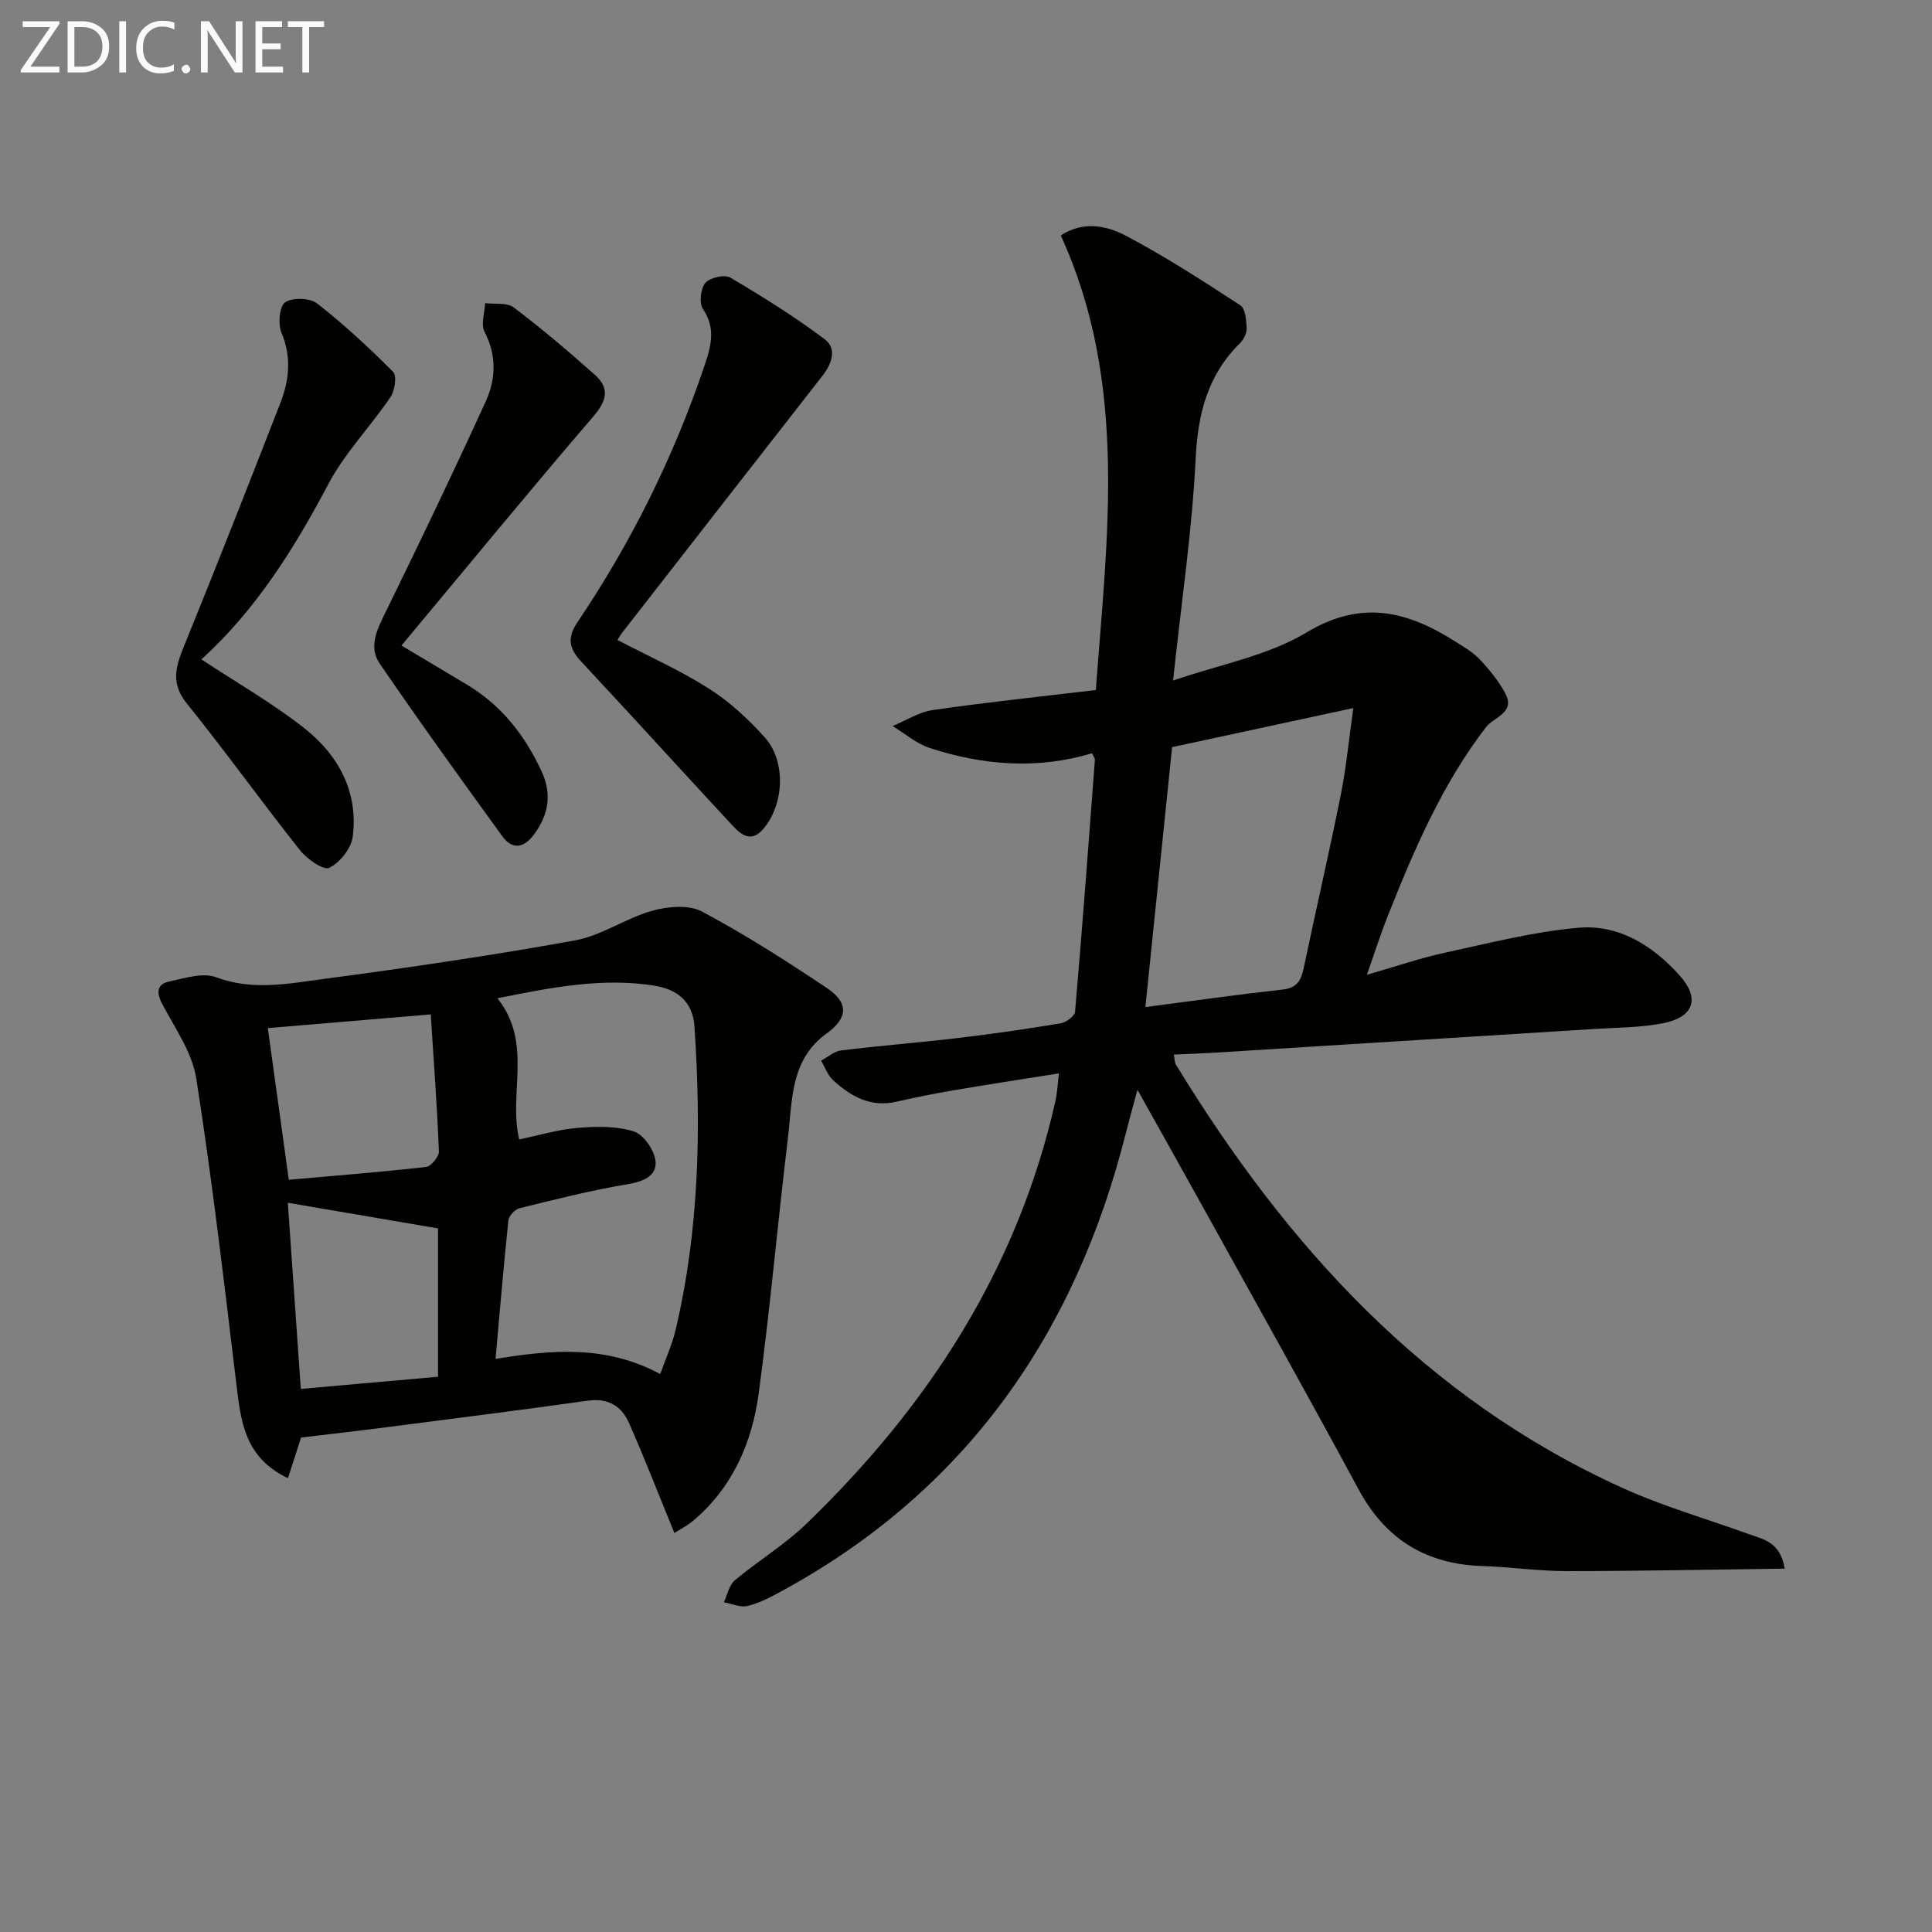 <svg enable-background="new 0 0 400 400" viewBox="0 0 400 400" xmlns="http://www.w3.org/2000/svg"><rect x="0" y="0" width="400" height="400" fill="#808080" stroke="none"/><path d="m369.51 324.77c-15.64.2-30.42.51-45.2.51-5.81 0-11.61-.86-17.42-1.05-11.67-.37-20.05-5.54-25.64-15.92-10.81-20.04-21.96-39.9-32.99-59.83-4.02-7.26-8.09-14.48-12.76-22.85-.99 3.67-1.71 6.22-2.36 8.79-10.47 41.77-33.19 74.34-71.54 95.13-2.18 1.18-4.46 2.39-6.84 2.95-1.48.35-3.25-.47-4.89-.77.73-1.54 1.08-3.54 2.26-4.54 4.81-4.03 10.28-7.33 14.77-11.66 25.32-24.41 43.84-52.91 51.64-87.68.32-1.44.38-2.93.71-5.62-7.66 1.22-14.81 2.31-21.95 3.53-3.93.67-7.84 1.45-11.72 2.34-5.32 1.23-9.43-1.1-13.09-4.45-1.12-1.03-1.68-2.68-2.49-4.05 1.38-.73 2.7-1.94 4.14-2.12 8.07-.99 16.19-1.62 24.27-2.58 7.09-.84 14.15-1.86 21.19-3.03 1.14-.19 2.9-1.5 2.98-2.41 1.5-17.38 2.8-34.77 4.11-52.16.02-.29-.26-.6-.6-1.35-11.24 3.39-22.55 2.53-33.64-1.1-2.75-.9-5.11-2.99-7.65-4.53 2.77-1.14 5.44-2.89 8.31-3.31 11.01-1.59 22.09-2.76 33.77-4.15 2.35-31.79 6.72-63.57-7.26-94.12 4.65-3.03 9.46-2.05 13.43.04 8.18 4.31 15.99 9.37 23.75 14.43 1.05.69 1.24 3.11 1.31 4.75.05 1.03-.63 2.34-1.4 3.11-6.69 6.6-8.7 14.59-9.16 23.88-.74 14.86-2.94 29.66-4.68 45.95 9.59-3.32 19.55-5.1 27.66-9.97 11.31-6.79 20.72-4.44 30.56 1.76 1.83 1.15 3.78 2.26 5.24 3.8 2.02 2.14 3.95 4.49 5.33 7.07 2.15 4.02-2.37 4.87-3.99 6.98-9.15 11.9-14.94 25.5-20.42 39.28-1.39 3.51-2.53 7.12-4.25 12 6.02-1.73 10.99-3.45 16.1-4.56 9.19-1.99 18.39-4.37 27.71-5.18 8.36-.73 15.38 3.69 20.94 9.88 4.25 4.74 2.98 8.63-3.44 9.89-4.53.89-9.25.88-13.89 1.17-26.22 1.65-52.44 3.28-78.66 4.91-2.8.17-5.6.27-8.73.41.17.88.13 1.58.42 2.06 22.91 37.52 51.54 69.09 92.38 87.62 8.59 3.9 17.75 6.52 26.64 9.74 2.86 1.01 6.11 1.61 7.04 7.01zm-132.37-116.27c9.75-1.27 19.08-2.59 28.44-3.63 2.95-.33 3.81-1.88 4.34-4.44 2.51-11.99 5.28-23.93 7.69-35.94 1.12-5.59 1.65-11.31 2.58-17.89-13.25 2.86-25.33 5.46-37.52 8.09-1.82 17.72-3.64 35.48-5.53 53.81z" fill="#010100"/><path d="m139.62 317.38c-3.37-8.23-6.22-15.62-9.43-22.84-1.53-3.44-4.31-5.13-8.46-4.55-13.96 1.96-27.94 3.72-41.92 5.53-5.75.74-11.51 1.39-17.48 2.11-.82 2.53-1.73 5.36-2.71 8.41-9.07-4.3-9.76-11.89-10.7-19.61-2.54-21.07-5-42.17-8.28-63.13-.85-5.41-4.44-10.45-7.08-15.5-1.23-2.36-1.05-4.04 1.45-4.58 3.2-.69 6.97-1.92 9.73-.89 7.5 2.82 14.85 1.34 22.15.37 17.42-2.32 34.83-4.86 52.11-7.99 5.53-1 10.54-4.6 16.03-6.15 3.22-.9 7.56-1.29 10.29.16 8.92 4.74 17.48 10.22 25.89 15.85 4.58 3.07 4.34 6.22-.09 9.42-7.55 5.44-7.05 13.86-7.99 21.63-2.13 17.61-3.67 35.3-6.05 52.88-1.38 10.21-5.42 19.5-13.61 26.39-1.3 1.08-2.85 1.85-3.85 2.49zm-36.63-110.7c7.4 9.31 2.21 19.7 4.51 29.22 4-.82 8-2.04 12.08-2.38 3.88-.32 8.06-.42 11.67.74 2.04.66 4.3 3.97 4.48 6.24.23 3.03-2.62 4.15-5.86 4.69-7.5 1.25-14.9 3.13-22.3 4.96-.95.23-2.22 1.58-2.31 2.52-.99 9.35-1.77 18.72-2.66 28.68 11.76-1.94 22.97-2.86 34.09 3.13 1.17-3.29 2.48-6.13 3.18-9.11 4.89-20.72 5.33-41.74 3.91-62.85-.34-5.05-3.46-7.68-8.29-8.45-10.85-1.72-21.37.38-32.5 2.61zm-47.54 6.18c1.43 10.34 2.82 20.41 4.34 31.4 9.37-.83 18.91-1.58 28.4-2.65 1.04-.12 2.72-2.13 2.68-3.21-.37-9.37-1.07-18.73-1.69-28.38-12 1-22.86 1.92-33.73 2.84zm4.14 36.16c.84 12.11 1.73 24.89 2.69 38.54 9.71-.86 19.01-1.69 28.41-2.52 0-11.05 0-21.24 0-30.71-10.63-1.82-20.82-3.56-31.1-5.31z" fill="#010100"/><path d="m127.84 132.5c6.43 3.36 12.98 6.28 18.97 10.09 4.28 2.73 8.17 6.32 11.56 10.12 4.46 4.99 3.95 14-.4 18.98-2.45 2.8-4.49 1.18-6.28-.74-7.03-7.56-13.99-15.19-20.98-22.78-3.5-3.8-7.03-7.56-10.52-11.36-2.25-2.45-2.86-4.7-.68-7.92 11.13-16.48 19.91-34.16 26.29-53.01 1.33-3.94 2.53-7.8-.26-11.89-.83-1.22-.5-4.24.5-5.42.93-1.11 3.99-1.79 5.18-1.09 6.68 3.94 13.28 8.08 19.49 12.72 2.64 1.98 1.53 5.09-.42 7.59-13.82 17.69-27.61 35.4-41.41 53.12-.4.48-.71 1.06-1.04 1.59z" fill="#010100"/><path d="m41.7 136.52c7.48 4.93 14.7 9.06 21.18 14.14 7.12 5.58 11.35 13.2 10.15 22.57-.31 2.42-2.65 5.36-4.86 6.45-1.17.58-4.62-1.82-6.06-3.65-7.95-10.02-15.41-20.43-23.43-30.38-3.21-3.98-2.43-7.31-.76-11.43 6.86-16.88 13.53-33.84 20.14-50.82 1.84-4.73 2.32-9.51.21-14.53-.75-1.79-.44-5.44.76-6.27 1.5-1.04 5.1-.95 6.59.2 5.57 4.34 10.79 9.18 15.77 14.19.81.81.36 3.89-.54 5.22-4.15 6.12-9.47 11.57-12.89 18.05-7.06 13.33-14.91 25.93-26.26 36.26z" fill="#010100"/><path d="m83.12 133.65c5.22 3.12 9.47 5.64 13.7 8.19 7.08 4.27 11.91 10.49 15.33 17.9 2.17 4.7 1.42 9.02-1.64 13.09-2.08 2.78-4.47 3.14-6.51.31-8.58-11.83-17.13-23.68-25.38-35.74-2.41-3.52-.5-7.18 1.27-10.78 7.06-14.42 14.01-28.9 20.67-43.5 2.11-4.61 2.3-9.53-.24-14.43-.8-1.54.03-3.93.12-5.93 2 .26 4.52-.16 5.92.89 5.81 4.4 11.39 9.12 16.83 13.98 3.01 2.69 2.51 5.26-.27 8.5-13.38 15.59-26.41 31.47-39.8 47.52z" fill="#010100"/><g fill="#fafafa"><path d="m12.4 4.8-6.1 9h6v1.2h-8v-.5l6.1-8.9h-5.7v-1.2h7.6v.4z"/><path d="m14 15v-10.6h3c1.6 0 2.9.5 4 1.4s1.6 2.2 1.6 3.8-.5 3-1.6 3.9-2.4 1.5-4 1.5zm1.4-9.4v8.2h1.6c1.3 0 2.4-.4 3.1-1.1s1.1-1.8 1.1-3.1-.4-2.3-1.2-3-1.8-1-3.1-1z"/><path d="m26.1 4.4v10.6h-1.4v-10.6z"/><path d="m36.1 14.6c-.8.4-1.8.6-2.9.6-1.5 0-2.7-.5-3.6-1.4s-1.4-2.2-1.4-3.8c0-1.7.5-3.1 1.5-4.1s2.3-1.6 3.9-1.6c1 0 1.8.1 2.5.4v1.4c-.8-.4-1.6-.6-2.5-.6-1.2 0-2.1.4-2.9 1.2s-1.1 1.8-1.1 3.2c0 1.3.3 2.3 1 3s1.6 1.1 2.7 1.1c1 0 2-.2 2.7-.7v1.3z"/><path d="m37.6 14.3c0-.2.1-.5.3-.6s.4-.3.6-.3c.3 0 .5.1.6.3s.3.4.3.6-.1.4-.3.6-.4.3-.6.3c-.3 0-.5-.1-.6-.3s-.3-.4-.3-.6z"/><path d="m50.2 15h-1.6l-5.3-8.2c-.2-.2-.3-.5-.4-.7 0 .2.1.7.1 1.5v7.4h-1.4v-10.6h1.7l5.2 8.1c.2.4.4.6.4.7 0-.3-.1-.8-.1-1.5v-7.3h1.4z"/><path d="m58.6 15h-5.7v-10.6h5.5v1.2h-4.1v3.4h3.8v1.2h-3.8v3.6h4.3z"/><path d="m67.1 5.6h-3.1v9.4h-1.4v-9.4h-3v-1.2h7.5z"/></g></svg>